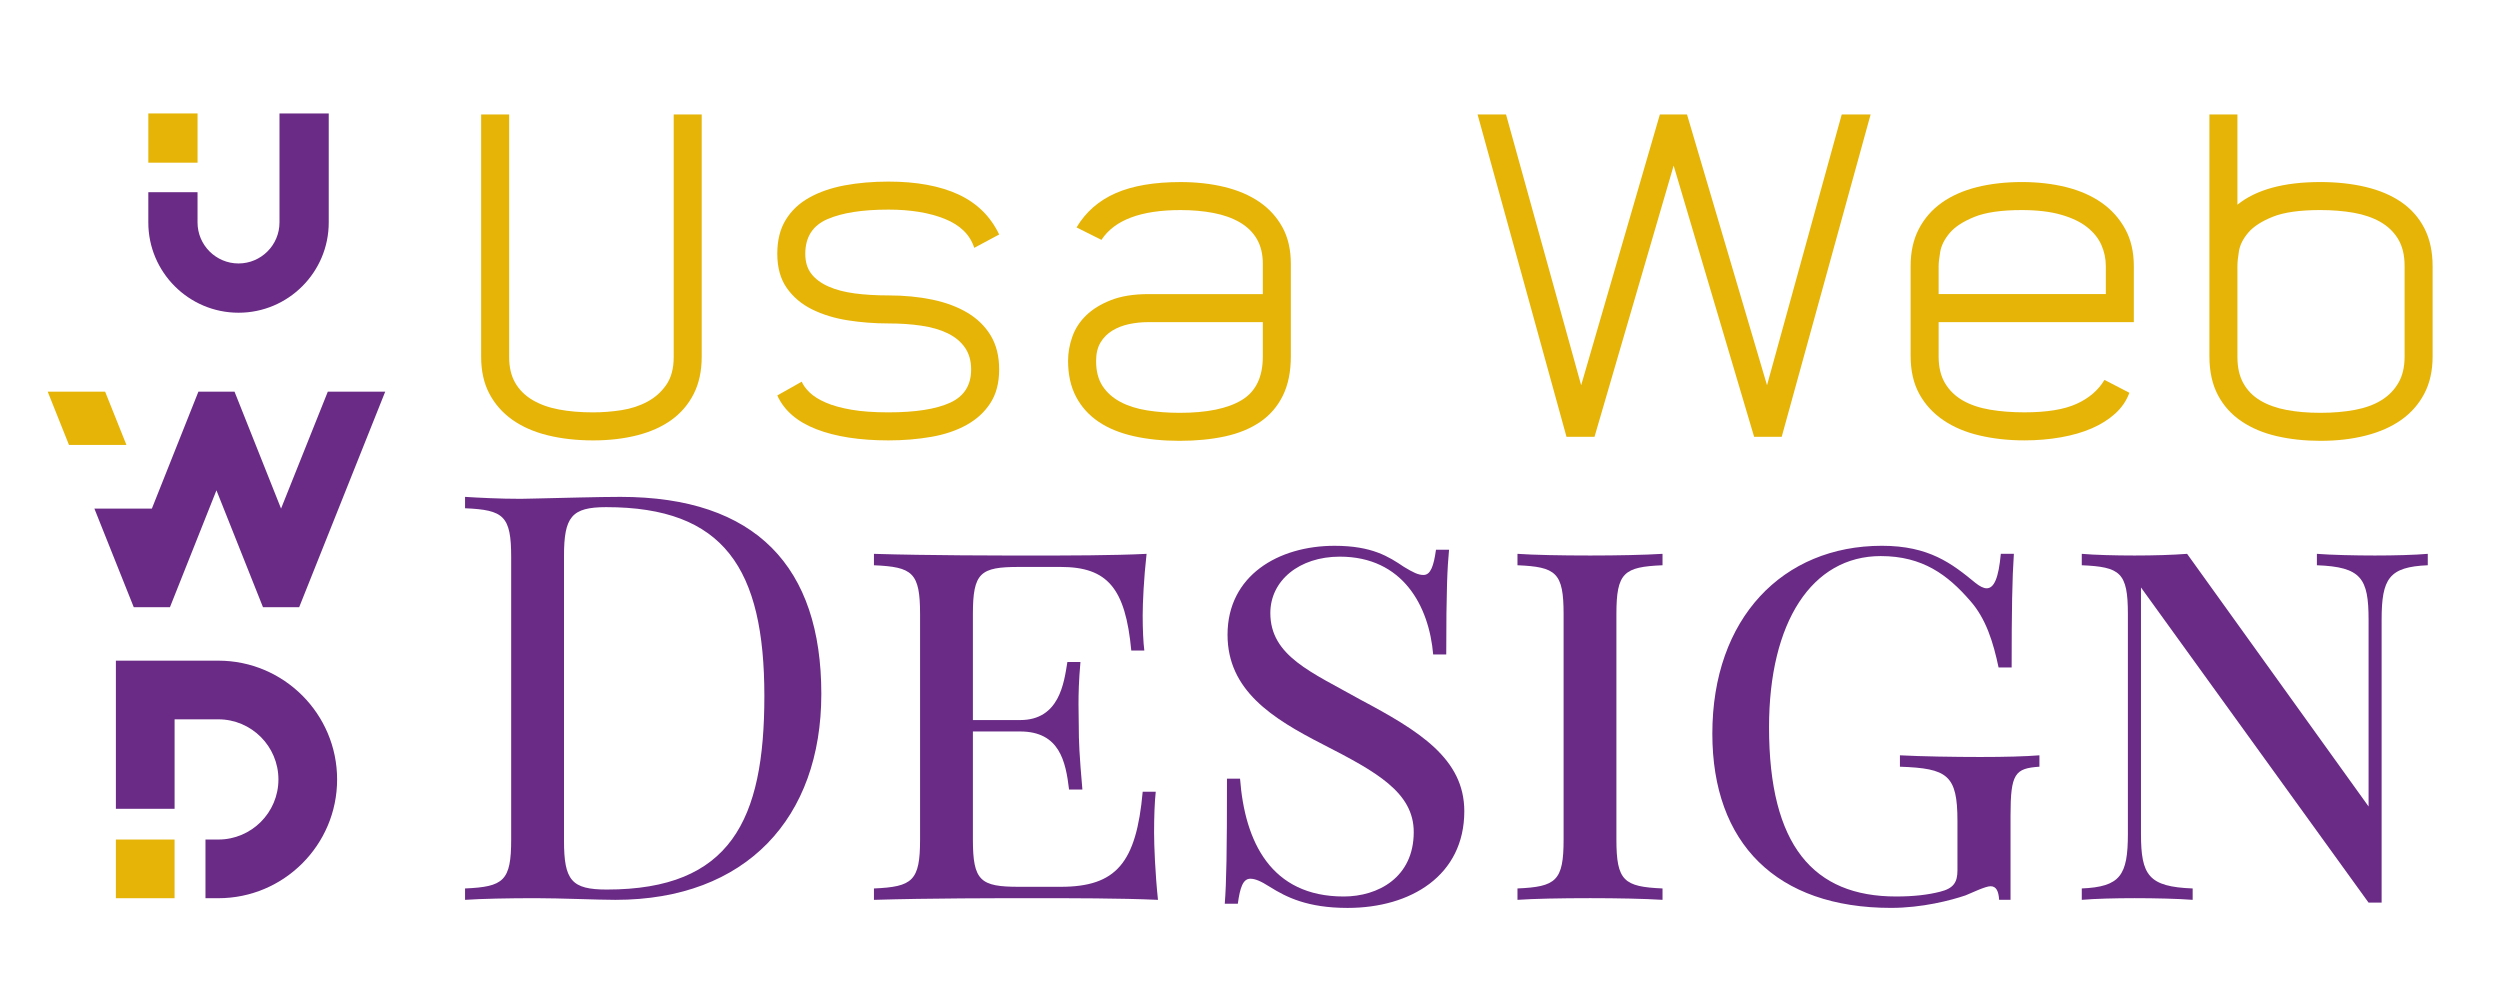 <?xml version="1.0" encoding="utf-8"?>
<!-- Generator: Adobe Illustrator 16.0.0, SVG Export Plug-In . SVG Version: 6.00 Build 0)  -->
<!DOCTYPE svg PUBLIC "-//W3C//DTD SVG 1.1//EN" "http://www.w3.org/Graphics/SVG/1.1/DTD/svg11.dtd">
<svg version="1.1" id="Calque_1" xmlns="http://www.w3.org/2000/svg" xmlns:xlink="http://www.w3.org/1999/xlink" x="0px" y="0px"
	 width="200px" height="80px" viewBox="0 0 200 80" enable-background="new 0 0 200 80" xml:space="preserve">
<g>
	<path fill="#E5B407" d="M56.136,9.157v19.386c0,1.139-0.213,2.13-0.64,2.972c-0.427,0.841-1.021,1.534-1.779,2.08
		s-1.671,0.955-2.739,1.228c-1.067,0.271-2.24,0.409-3.521,0.409c-1.329,0-2.543-0.138-3.646-0.409
		c-1.103-0.272-2.045-0.689-2.828-1.245c-0.783-0.558-1.394-1.25-1.833-2.082c-0.439-0.83-0.658-1.814-0.658-2.953V9.157h2.241
		v19.416c0,0.807,0.161,1.491,0.481,2.048c0.321,0.559,0.779,1.016,1.374,1.372c0.595,0.355,1.302,0.612,2.123,0.766
		c0.82,0.155,1.729,0.231,2.729,0.231c0.76,0,1.521-0.059,2.282-0.177c0.761-0.119,1.451-0.345,2.069-0.678
		c0.618-0.331,1.124-0.783,1.516-1.353c0.392-0.571,0.589-1.306,0.589-2.208V9.157H56.136z"/>
	<path fill="#E5B407" d="M79.933,29.556c0,1.065-0.232,1.959-0.695,2.679c-0.462,0.722-1.096,1.306-1.902,1.754
		c-0.807,0.449-1.748,0.77-2.827,0.959c-1.08,0.187-2.223,0.283-3.434,0.283c-2.3,0-4.221-0.298-5.762-0.893
		c-1.542-0.596-2.585-1.497-3.13-2.702l1.956-1.102c0.119,0.285,0.332,0.576,0.641,0.873c0.308,0.296,0.735,0.563,1.281,0.799
		c0.545,0.238,1.227,0.428,2.045,0.569c0.817,0.143,1.807,0.213,2.969,0.213c2.159,0,3.8-0.256,4.927-0.768
		c1.125-0.512,1.689-1.4,1.689-2.663c0-0.692-0.166-1.274-0.497-1.753c-0.334-0.476-0.796-0.858-1.387-1.144
		c-0.593-0.286-1.293-0.489-2.101-0.606c-0.807-0.121-1.683-0.179-2.632-0.179c-1.114,0-2.199-0.083-3.254-0.25
		c-1.056-0.166-2.005-0.456-2.846-0.872c-0.842-0.415-1.518-0.983-2.027-1.707c-0.511-0.723-0.765-1.642-0.765-2.756
		c0-1.069,0.225-1.969,0.676-2.704c0.449-0.735,1.078-1.328,1.885-1.778c0.806-0.45,1.749-0.776,2.828-0.979
		c1.079-0.2,2.247-0.302,3.503-0.302c2.252,0,4.12,0.345,5.603,1.031c1.48,0.689,2.565,1.755,3.255,3.201l-1.994,1.069
		c-0.331-1.045-1.114-1.814-2.346-2.314c-1.235-0.497-2.739-0.746-4.519-0.746c-2.086,0-3.717,0.256-4.891,0.768
		s-1.761,1.437-1.761,2.771c0,0.644,0.16,1.174,0.48,1.591c0.321,0.417,0.777,0.756,1.37,1.02c0.593,0.263,1.292,0.447,2.099,0.554
		c0.806,0.107,1.707,0.161,2.703,0.161c1.256,0,2.426,0.112,3.503,0.336c1.08,0.225,2.018,0.575,2.811,1.046
		c0.793,0.473,1.417,1.081,1.868,1.826C79.706,27.589,79.933,28.492,79.933,29.556z"/>
	<path fill="#E5B407" d="M102.626,31.656c-0.426,0.866-1.031,1.564-1.813,2.098c-0.782,0.534-1.72,0.919-2.81,1.157
		c-1.092,0.236-2.301,0.355-3.629,0.355c-1.351,0-2.579-0.125-3.681-0.374c-1.104-0.249-2.04-0.633-2.81-1.154
		c-0.771-0.522-1.37-1.187-1.797-1.994c-0.426-0.806-0.64-1.766-0.64-2.88c0-0.641,0.112-1.28,0.338-1.921
		c0.225-0.64,0.592-1.209,1.103-1.707c0.51-0.497,1.174-0.907,1.992-1.227c0.818-0.321,1.82-0.481,3.006-0.481h9.141v-2.418
		c0-0.783-0.16-1.445-0.479-1.992c-0.32-0.547-0.777-0.99-1.369-1.335c-0.593-0.342-1.293-0.592-2.099-0.746
		c-0.807-0.155-1.685-0.232-2.632-0.232c-3.178,0-5.289,0.795-6.332,2.384l-1.992-0.997c0.735-1.231,1.778-2.146,3.13-2.739
		c1.351-0.592,3.082-0.888,5.193-0.888c1.256,0,2.424,0.129,3.503,0.391c1.08,0.262,2.01,0.658,2.792,1.192
		c0.783,0.533,1.398,1.209,1.851,2.028c0.45,0.817,0.675,1.795,0.675,2.934v7.399C103.267,29.74,103.054,30.791,102.626,31.656z
		 M91.885,25.77c-0.546,0-1.067,0.053-1.566,0.16c-0.497,0.107-0.942,0.281-1.333,0.519c-0.391,0.238-0.705,0.553-0.943,0.947
		c-0.237,0.394-0.355,0.889-0.355,1.483c0,0.811,0.172,1.478,0.516,2.003c0.343,0.523,0.819,0.946,1.423,1.269
		c0.605,0.321,1.316,0.548,2.135,0.679c0.818,0.131,1.689,0.196,2.613,0.196c2.182,0,3.836-0.34,4.962-1.019
		c1.126-0.679,1.689-1.841,1.689-3.484V25.77H91.885z"/>
	<path fill="#E5B407" d="M149.649,9.157l-7.113,25.788h-2.206l-6.438-21.697l-6.332,21.697h-2.24l-7.114-25.788h2.276l6.011,21.663
		l6.297-21.663h2.17l6.402,21.663l5.976-21.663H149.649z"/>
	<path fill="#E5B407" d="M168.359,30.392l1.992,1.032c-0.237,0.641-0.618,1.197-1.139,1.667c-0.521,0.471-1.144,0.862-1.868,1.177
		c-0.723,0.315-1.547,0.554-2.472,0.717c-0.924,0.163-1.896,0.246-2.916,0.246c-1.281,0-2.479-0.131-3.593-0.393
		c-1.115-0.259-2.082-0.668-2.899-1.227c-0.817-0.556-1.459-1.256-1.921-2.097c-0.462-0.842-0.693-1.857-0.693-3.042v-7.185
		c0-1.138,0.219-2.128,0.658-2.97c0.438-0.842,1.049-1.542,1.832-2.099s1.72-0.971,2.81-1.245c1.09-0.271,2.289-0.409,3.593-0.409
		c1.281,0,2.466,0.137,3.558,0.409c1.09,0.274,2.032,0.688,2.827,1.245s1.423,1.257,1.885,2.099c0.463,0.841,0.693,1.832,0.693,2.97
		v4.482h-15.615v2.752c0,0.857,0.173,1.572,0.518,2.146c0.343,0.572,0.817,1.029,1.421,1.376c0.605,0.345,1.328,0.588,2.171,0.732
		c0.841,0.143,1.76,0.213,2.757,0.213c1.778,0,3.165-0.224,4.161-0.676C167.114,31.865,167.86,31.223,168.359,30.392z
		 M155.091,21.287v2.241h13.375v-2.241c0-0.592-0.119-1.156-0.355-1.69c-0.237-0.533-0.617-1.007-1.138-1.421
		c-0.522-0.416-1.216-0.749-2.082-0.997c-0.865-0.249-1.914-0.374-3.147-0.374c-1.637,0-2.904,0.185-3.807,0.552
		c-0.9,0.368-1.559,0.8-1.974,1.297c-0.415,0.5-0.663,0.997-0.746,1.495C155.133,20.647,155.091,21.027,155.091,21.287z"/>
	<path fill="#E5B407" d="M176.753,9.157h2.241v7.221c1.497-1.209,3.709-1.814,6.632-1.814c1.307,0,2.513,0.129,3.618,0.391
		c1.104,0.262,2.056,0.664,2.853,1.209c0.796,0.546,1.414,1.245,1.854,2.099c0.439,0.854,0.658,1.873,0.658,3.06v7.185
		c0,1.138-0.219,2.128-0.657,2.969c-0.439,0.843-1.05,1.542-1.832,2.1c-0.782,0.556-1.726,0.978-2.828,1.261
		c-1.103,0.286-2.318,0.428-3.646,0.428c-1.257,0-2.425-0.125-3.503-0.374c-1.079-0.249-2.022-0.646-2.828-1.192
		c-0.807-0.545-1.435-1.244-1.885-2.098c-0.45-0.854-0.677-1.885-0.677-3.094V9.157z M178.994,21.262v7.308
		c0,0.831,0.16,1.533,0.482,2.103c0.32,0.569,0.771,1.027,1.354,1.372c0.582,0.345,1.278,0.595,2.087,0.75
		c0.809,0.154,1.711,0.231,2.711,0.231c0.998,0,1.913-0.077,2.745-0.231c0.832-0.155,1.541-0.412,2.123-0.767
		c0.583-0.356,1.039-0.82,1.372-1.389c0.333-0.572,0.5-1.272,0.5-2.106v-7.271c0-0.855-0.173-1.568-0.518-2.139
		c-0.345-0.571-0.82-1.028-1.427-1.373s-1.32-0.587-2.141-0.732c-0.82-0.142-1.704-0.214-2.655-0.214
		c-1.641,0-2.907,0.179-3.8,0.535c-0.892,0.358-1.545,0.78-1.962,1.267c-0.415,0.486-0.665,0.98-0.748,1.479
		C179.035,20.583,178.994,20.976,178.994,21.262z"/>
</g>
<g>
	<path fill="#692B86" d="M37.205,39.75c1.044,0.066,2.757,0.156,4.446,0.156c0.378,0,0.734-0.023,1.111-0.023
		c2.09-0.044,5.136-0.133,6.87-0.133c10.85,0,16.074,5.604,16.074,15.763c0,9.916-6.002,16.475-16.475,16.475
		c-1.378,0-4.424-0.134-6.38-0.134c-2.134,0-4.38,0.044-5.647,0.134v-0.911c3.09-0.134,3.69-0.602,3.69-3.914V44.574
		c0-3.313-0.6-3.78-3.69-3.913V39.75z M45.12,67.252c0,3.179,0.601,3.912,3.424,3.912c9.915,0,12.605-5.558,12.605-15.474
		c0-10.205-3.224-15.118-12.65-15.118c-2.779,0-3.379,0.777-3.379,3.914V67.252z"/>
	<path fill="#692B86" d="M92.46,63.339c-0.089,0.823-0.133,2-0.133,3.268c0,1.045,0.088,3.247,0.311,5.381
		c-2.957-0.134-7.047-0.134-9.983-0.134c-2.623,0-8.403,0-12.739,0.134v-0.911c3.09-0.134,3.69-0.602,3.69-3.914v-18.03
		c0-3.335-0.6-3.778-3.69-3.912v-0.913c4.335,0.134,10.116,0.134,12.739,0.134c2.646,0,6.381,0,9.072-0.134
		c-0.223,1.958-0.312,3.958-0.312,4.914c0,1.089,0.044,2.134,0.132,2.823h-1.044c-0.466-5.002-1.912-6.69-5.646-6.69h-3.334
		c-3.092,0-3.691,0.443-3.691,3.778v8.472h3.78c3.157,0,3.512-3.002,3.779-4.647h1.045c-0.134,1.534-0.155,2.557-0.155,3.379
		c0,0.646,0.021,1.179,0.021,1.712c0,1.245,0.045,2.335,0.29,5.114h-1.067c-0.267-2.246-0.756-4.646-3.913-4.646h-3.78v8.647
		c0,3.313,0.6,3.78,3.691,3.78h3.334c4.447,0,6.047-1.912,6.559-7.604H92.46z"/>
	<path fill="#692B86" d="M99.204,62.294c0.378,5.046,2.467,9.426,8.292,9.426c2.735,0,5.603-1.511,5.603-5.157
		c0-3.18-3.001-4.824-7.248-7.003c-4.09-2.09-7.648-4.336-7.648-8.782c0-4.736,4.068-7.114,8.56-7.114
		c3.001,0,4.335,0.867,5.558,1.69c0.733,0.443,1.135,0.644,1.557,0.644c0.577,0,0.822-0.733,1.001-2.022h1.045
		c-0.134,1.423-0.224,3.201-0.224,8.381h-1.045c-0.332-3.868-2.423-7.825-7.47-7.825c-3.246,0-5.558,1.912-5.558,4.513
		c0,3.446,3.313,4.735,7.182,6.914c4.734,2.514,8.336,4.736,8.336,8.938c0,5.136-4.269,7.736-9.337,7.736
		c-3.224,0-4.914-0.867-6.226-1.689c-0.734-0.468-1.179-0.646-1.556-0.646c-0.579,0-0.823,0.689-1,2.001h-1.045
		c0.132-1.667,0.178-4.135,0.178-10.004H99.204z"/>
	<path fill="#692B86" d="M133.002,45.22c-3.09,0.134-3.689,0.577-3.689,3.912v18.03c0,3.313,0.6,3.78,3.689,3.914v0.911
		c-1.399-0.09-3.689-0.134-5.779-0.134c-2.356,0-4.558,0.044-5.825,0.134v-0.911c3.091-0.134,3.69-0.602,3.69-3.914v-18.03
		c0-3.335-0.6-3.778-3.69-3.912v-0.913c1.268,0.09,3.469,0.134,5.825,0.134c2.09,0,4.38-0.044,5.779-0.134V45.22z"/>
	<path fill="#692B86" d="M159.93,71.987c-0.044-0.689-0.222-1.089-0.689-1.089c-0.399,0-1.511,0.532-2,0.733
		c-1.178,0.399-3.468,1-5.958,1c-9.16,0-14.296-5.158-14.296-13.939c0-9.25,5.647-15.029,13.563-15.029
		c3.779,0,5.602,1.423,7.47,2.957c0.355,0.288,0.666,0.444,0.911,0.444c0.601,0,0.956-0.823,1.134-2.758h1.045
		c-0.134,1.958-0.178,4.514-0.178,9.094h-1.045c-0.422-2-1-3.912-2.29-5.357c-1.778-2.046-3.779-3.557-7.137-3.557
		c-5.514,0-8.937,5.29-8.937,13.694c0,9.471,3.557,13.539,10.16,13.539c1.423,0,2.556-0.134,3.513-0.378
		c1.089-0.266,1.4-0.755,1.4-1.712v-3.935c0-3.691-0.778-4.225-4.602-4.358v-0.911c1.645,0.089,4.379,0.134,6.425,0.134
		c2,0,3.646-0.045,4.735-0.134v0.911c-1.956,0.134-2.312,0.535-2.312,3.914v6.736H159.93z"/>
	<path fill="#692B86" d="M194.221,45.22c-3.091,0.134-3.691,1.045-3.691,4.356v22.633h-1.045l-18.207-25.211v19.698
		c0,3.335,0.6,4.246,4.135,4.38v0.911c-1.091-0.09-3.091-0.134-4.646-0.134c-1.534,0-3.225,0.044-4.225,0.134v-0.911
		c3.09-0.134,3.689-1.045,3.689-4.38V49.132c0-3.335-0.6-3.778-3.689-3.912v-0.913c1,0.09,2.69,0.134,4.225,0.134
		c1.511,0,3.067-0.044,4.201-0.134l14.518,20.211V49.576c0-3.312-0.577-4.223-4.135-4.356v-0.913c1.089,0.09,3.09,0.134,4.646,0.134
		c1.534,0,3.224-0.044,4.225-0.134V45.22z"/>
</g>
<path fill="#692B86" d="M26.299,9.076v8.722c0,3.98-3.236,7.22-7.216,7.22c-3.98,0-7.218-3.24-7.218-7.22v-2.422h3.938v2.422
	c0,1.809,1.472,3.279,3.279,3.279c1.806,0,3.277-1.47,3.277-3.279V9.076H26.299z"/>
<rect x="11.866" y="9.076" fill="#E5B407" width="3.938" height="3.939"/>
<polygon fill="#E5B407" points="10.114,35.593 5.518,35.593 3.817,31.334 8.41,31.334 "/>
<polygon fill="#692B86" points="30.817,31.334 23.933,48.577 21.039,48.577 17.316,39.225 13.595,48.577 10.701,48.577 7.55,40.687 
	12.15,40.687 15.872,31.334 18.762,31.334 22.484,40.687 26.224,31.334 "/>
<path fill="#692B86" d="M26.969,62.356c0,5.24-4.263,9.501-9.502,9.501h-1.029v-4.694h1.029c2.651,0,4.807-2.155,4.807-4.807
	s-2.156-4.81-4.807-4.81h-3.5v7.156H9.271V52.853h8.196C22.706,52.853,26.969,57.117,26.969,62.356"/>
<rect x="9.271" y="67.163" fill="#E5B407" width="4.695" height="4.694"/>
</svg>
